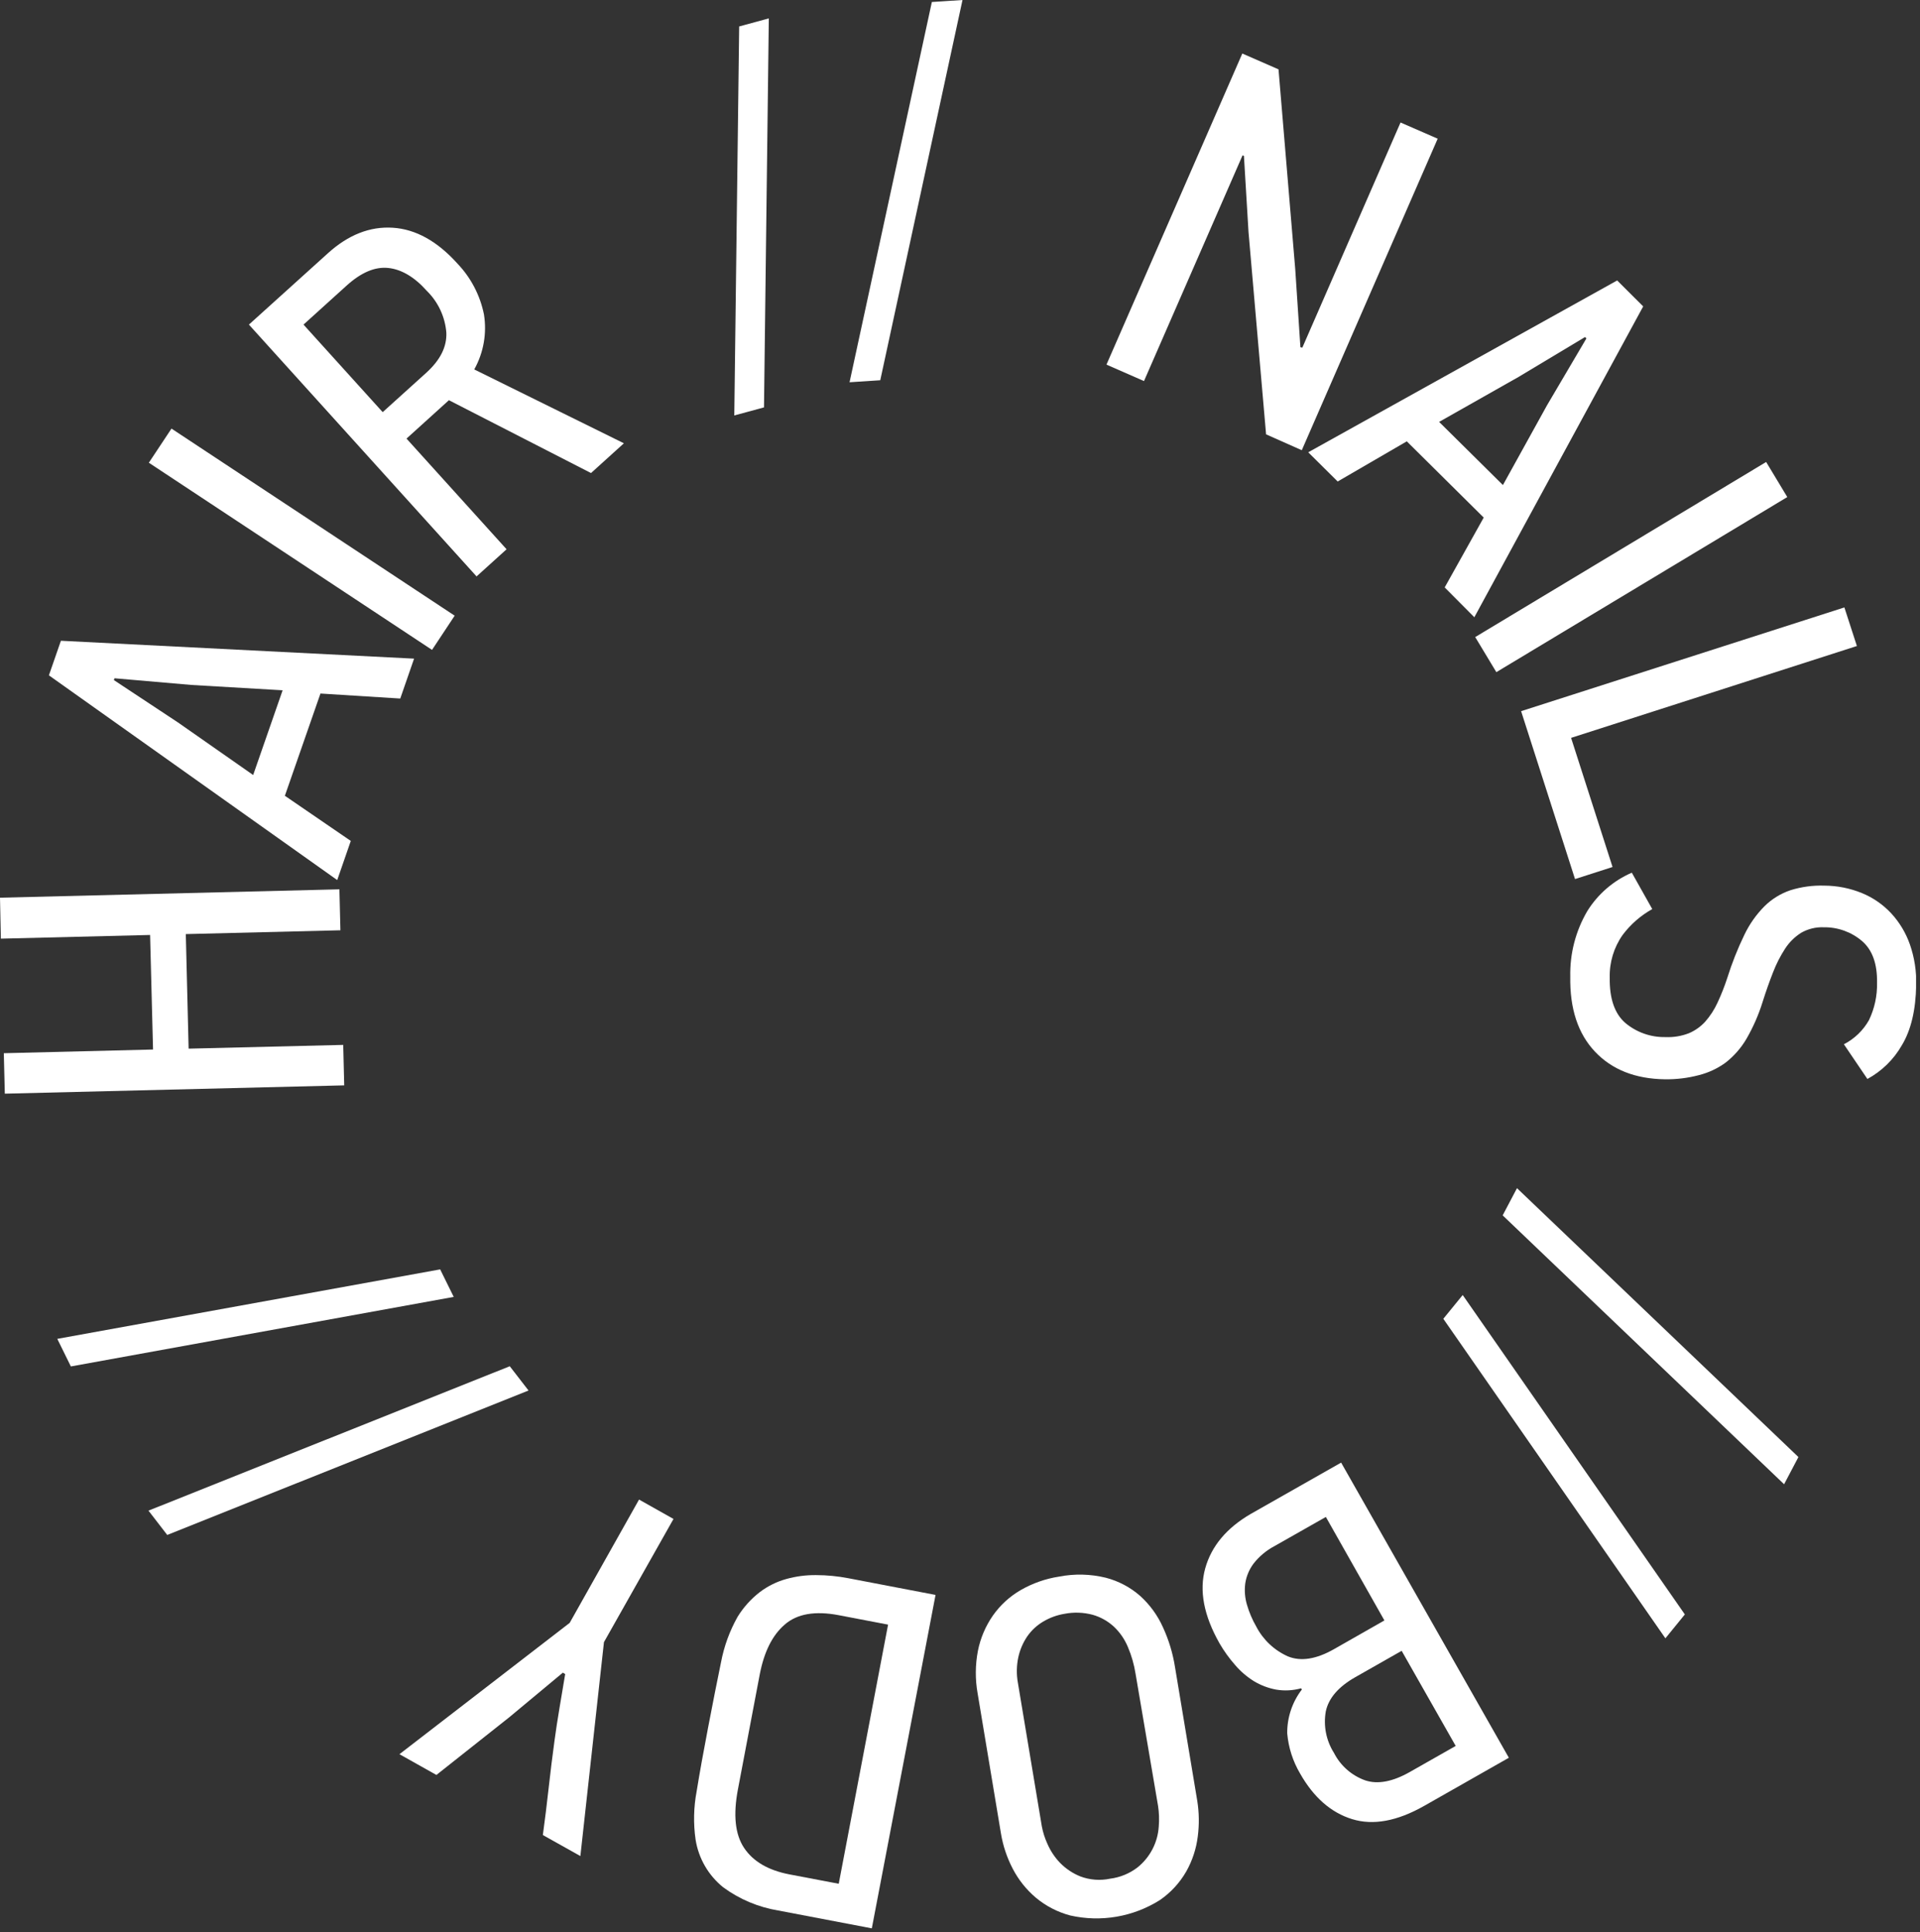 <?xml version="1.0" encoding="UTF-8"?> <svg xmlns="http://www.w3.org/2000/svg" width="307" height="309" viewBox="0 0 307 309" fill="none"><rect x="0" y="0" width="307" height="309" fill="#333333" stroke="none"/> <g clip-path="url(#clip0_225_2)"> <path d="M195 262.81C192.48 258.37 191.717 254.37 192.71 250.81C193.703 247.25 196.133 244.347 200 242.1L214.44 233.9L241.26 281.1L227.73 288.79C223.397 291.25 219.547 291.957 216.18 290.91C212.813 289.863 210.05 287.44 207.89 283.64C206.724 281.673 206.017 279.468 205.82 277.19C205.798 274.661 206.622 272.198 208.16 270.19L208.04 269.99C206.739 270.355 205.372 270.427 204.04 270.2C202.785 269.967 201.583 269.51 200.49 268.85C199.364 268.148 198.352 267.278 197.49 266.27C196.549 265.201 195.715 264.042 195 262.81ZM221.36 259.14L212 242.59L203.79 247.25C202.488 247.937 201.347 248.891 200.44 250.05C199.74 250.984 199.283 252.076 199.11 253.23C198.963 254.366 199.055 255.521 199.38 256.62C199.734 257.842 200.235 259.017 200.87 260.12C201.972 262.247 203.768 263.933 205.96 264.9C208.02 265.73 210.48 265.34 213.32 263.72L221.36 259.14ZM232.76 279.21L224.12 264L216.73 268.2C214.01 269.74 212.44 271.57 211.99 273.68C211.581 275.983 212.048 278.355 213.3 280.33C214.345 282.378 216.134 283.949 218.3 284.72C220.3 285.38 222.68 284.93 225.4 283.39L232.76 279.21Z" fill="white"></path> <path d="M156.32 270.82C155.915 268.553 155.932 266.231 156.37 263.97C156.774 261.956 157.588 260.047 158.76 258.36C159.923 256.703 161.431 255.318 163.18 254.3C165.084 253.2 167.177 252.464 169.35 252.13C171.82 251.649 174.366 251.711 176.81 252.31C178.85 252.839 180.737 253.839 182.32 255.23C183.862 256.629 185.097 258.331 185.95 260.23C186.876 262.239 187.522 264.365 187.87 266.55L191.44 288C191.738 289.88 191.765 291.793 191.52 293.68C191.279 295.649 190.654 297.552 189.68 299.28C188.635 301.104 187.193 302.669 185.46 303.86C183.349 305.192 180.995 306.095 178.535 306.517C176.074 306.939 173.555 306.872 171.12 306.32C169.105 305.785 167.231 304.816 165.63 303.48C164.106 302.19 162.849 300.613 161.93 298.84C161.01 297.078 160.376 295.181 160.05 293.22L156.32 270.82ZM166.58 292.05C166.765 293.034 167.07 293.991 167.49 294.9C167.977 296.009 168.653 297.024 169.49 297.9C170.413 298.846 171.523 299.589 172.75 300.08C174.267 300.649 175.915 300.773 177.5 300.44C179.094 300.238 180.605 299.617 181.88 298.64C182.869 297.847 183.682 296.857 184.267 295.733C184.853 294.609 185.198 293.375 185.28 292.11C185.373 291.009 185.336 289.902 185.17 288.81L181.57 267.66C181.34 266.195 180.931 264.764 180.35 263.4C179.84 262.163 179.073 261.048 178.1 260.13C177.139 259.247 175.985 258.6 174.73 258.24C173.255 257.844 171.709 257.79 170.21 258.08C169.009 258.277 167.856 258.697 166.81 259.32C165.8 259.914 164.93 260.719 164.26 261.68C163.577 262.686 163.092 263.813 162.83 265C162.535 266.359 162.511 267.762 162.76 269.13L166.58 292.05Z" fill="white"></path> <path d="M124.46 305.53C121.269 305.005 118.247 303.734 115.64 301.82C113.267 299.912 111.691 297.188 111.22 294.18C110.852 291.618 110.91 289.013 111.39 286.47C111.87 283.517 112.483 280.1 113.23 276.22C113.997 272.22 114.683 268.753 115.29 265.82C115.773 263.264 116.672 260.805 117.95 258.54C118.885 257.028 120.084 255.697 121.49 254.61C122.75 253.655 124.178 252.946 125.7 252.52C127.262 252.083 128.878 251.871 130.5 251.89C132.229 251.895 133.953 252.062 135.65 252.39L149.59 255.06L139.4 308.38L124.46 305.53ZM118 286.11C117.207 290.25 117.54 293.397 119 295.55C120.45 297.7 122.85 299.1 126.22 299.75L134.11 301.25L142 259.81L134.11 258.3C130.33 257.58 127.457 258.077 125.49 259.79C123.49 261.5 122.19 264.15 121.49 267.72L118 286.11Z" fill="white"></path> <path d="M90 267.49L81.41 274.64L69.78 283.85L63.87 280.53L91.09 259.53L102.18 239.81L107.69 242.91L96.57 262.61L92.8 296.82L86.8 293.46C87.14 290.96 87.45 288.447 87.73 285.92C88.01 283.393 88.32 280.883 88.66 278.39C88.88 276.72 89.16 274.94 89.48 273.03C89.8 271.12 90.1 269.36 90.37 267.72L90 267.49Z" fill="white"></path> <path d="M81.51 218.49L84.51 222.37L26.74 245.47L23.74 241.58L81.51 218.49Z" fill="white"></path> <path d="M70.38 203L72.55 207.4L11.33 218.52L9.16 214.11L70.38 203Z" fill="white"></path> <path d="M54.43 148.77L29.71 149.38L30.16 167.7L54.88 167.1L55.04 173.57L0.77 174.9L0.61 168.43L24.47 167.84L24 149.52L0.14 150.11L0 143.56L54.27 142.22L54.43 148.77Z" fill="white"></path> <path d="M64 111.71L51.24 110.91L45.55 127.26L56.09 134.48L53.92 140.74L7.82 108L9.74 102.47L66.21 105.33L64 111.71ZM30.66 109.54L18.31 108.47L18.21 108.76L28.48 115.55L40.48 123.94L45.19 110.39L30.66 109.54Z" fill="white"></path> <path d="M69.08 103.93L23.8 74L27.42 68.54L72.7 98.46L69.08 103.93Z" fill="white"></path> <path d="M94.5 75.65L71.78 64L65 70.14L81 87.84L76.2 92.18L39.8 51.91L52.42 40.51C55.687 37.55 59.15 36.187 62.81 36.42C66.47 36.653 69.917 38.567 73.15 42.16C75.296 44.41 76.763 47.222 77.38 50.27C77.871 53.297 77.325 56.402 75.83 59.08L99.76 70.89L94.5 75.65ZM68.26 46.53C66.26 44.28 64.16 43.06 62.05 42.85C59.94 42.64 57.75 43.58 55.47 45.63L48.53 51.91L61.19 65.91L68.25 59.53C70.41 57.53 71.45 55.47 71.37 53.22C71.175 50.688 70.07 48.312 68.26 46.53Z" fill="white"></path> <path d="M122.16 65.15L117.41 66.44L118.19 4.23L122.93 2.94L122.16 65.15Z" fill="white"></path> <path d="M140.75 60.81L135.84 61.13L149 0.32L153.9 0L140.75 60.81Z" fill="white"></path> <path d="M202.44 69.46L199.63 37.08L198.9 24.93L198.68 24.84L182.92 60.94L176.92 58.31L198.64 8.56L204.43 11.09L207.1 43L207.93 55.53L208.24 55.59L223.94 19.59L229.88 22.18L208.15 72L202.44 69.46Z" fill="white"></path> <path d="M231 93.94L237.24 82.77L224.94 70.58L213.89 77L209.18 72.33L258.58 44.85L262.74 49L235.74 98.71L231 93.94ZM247.37 64.8L253.66 54.12L253.44 53.9L242.88 60.24L230.11 67.47L240.31 77.57L247.37 64.8Z" fill="white"></path> <path d="M235.88 101.88L282.4 73.88L285.78 79.49L239.26 107.49L235.88 101.88Z" fill="white"></path> <path d="M243.22 113.73L294.91 97.14L296.91 103.31L251.21 118L257.84 138.65L251.84 140.58L243.22 113.73Z" fill="white"></path> <path d="M266.2 172.6C261.473 172.533 257.75 171.06 255.03 168.18C252.31 165.3 250.993 161.3 251.08 156.18C250.999 152.498 251.944 148.866 253.81 145.69C255.501 142.971 257.982 140.833 260.92 139.56L264.19 145.38C262.337 146.412 260.721 147.822 259.45 149.52C258.045 151.519 257.323 153.918 257.39 156.36C257.34 159.68 258.17 162.09 259.86 163.57C261.657 165.089 263.947 165.9 266.3 165.85C267.565 165.907 268.828 165.702 270.01 165.25C271.019 164.828 271.924 164.19 272.66 163.38C273.451 162.479 274.108 161.469 274.61 160.38C275.217 159.08 275.745 157.744 276.19 156.38C276.927 154.027 277.836 151.73 278.91 149.51C279.72 147.809 280.812 146.257 282.14 144.92C283.306 143.768 284.718 142.896 286.27 142.37C288.028 141.818 289.868 141.568 291.71 141.63C293.768 141.638 295.805 142.042 297.71 142.82C299.484 143.547 301.081 144.649 302.39 146.05C303.721 147.494 304.742 149.196 305.39 151.05C306.112 153.132 306.451 155.327 306.39 157.53C306.32 161.53 305.56 164.75 304.09 167.17C302.791 169.439 300.887 171.302 298.59 172.55L294.83 167C296.508 166.136 297.898 164.801 298.83 163.16C299.732 161.291 300.177 159.235 300.13 157.16C300.183 154.14 299.383 151.917 297.73 150.49C296.025 149.038 293.849 148.256 291.61 148.29C290.348 148.237 289.096 148.542 288 149.17C286.969 149.82 286.092 150.687 285.43 151.71C284.656 152.902 284.009 154.173 283.5 155.5C282.93 156.95 282.38 158.5 281.83 160.24C281.192 162.293 280.326 164.269 279.25 166.13C278.388 167.6 277.254 168.893 275.91 169.94C274.625 170.875 273.172 171.555 271.63 171.94C269.858 172.406 268.032 172.628 266.2 172.6Z" fill="white"></path> <path d="M240.27 194.36L242.56 190.01L287.56 233.01L285.27 237.36L240.27 194.36Z" fill="white"></path> <path d="M230.78 210.9L233.88 207.1L269.4 258.18L266.29 262L230.78 210.9Z" fill="white"></path> </g> <defs> <clipPath id="clip0_225_2"> <rect width="306.37" height="308.38" fill="white"></rect> </clipPath> </defs> </svg> 